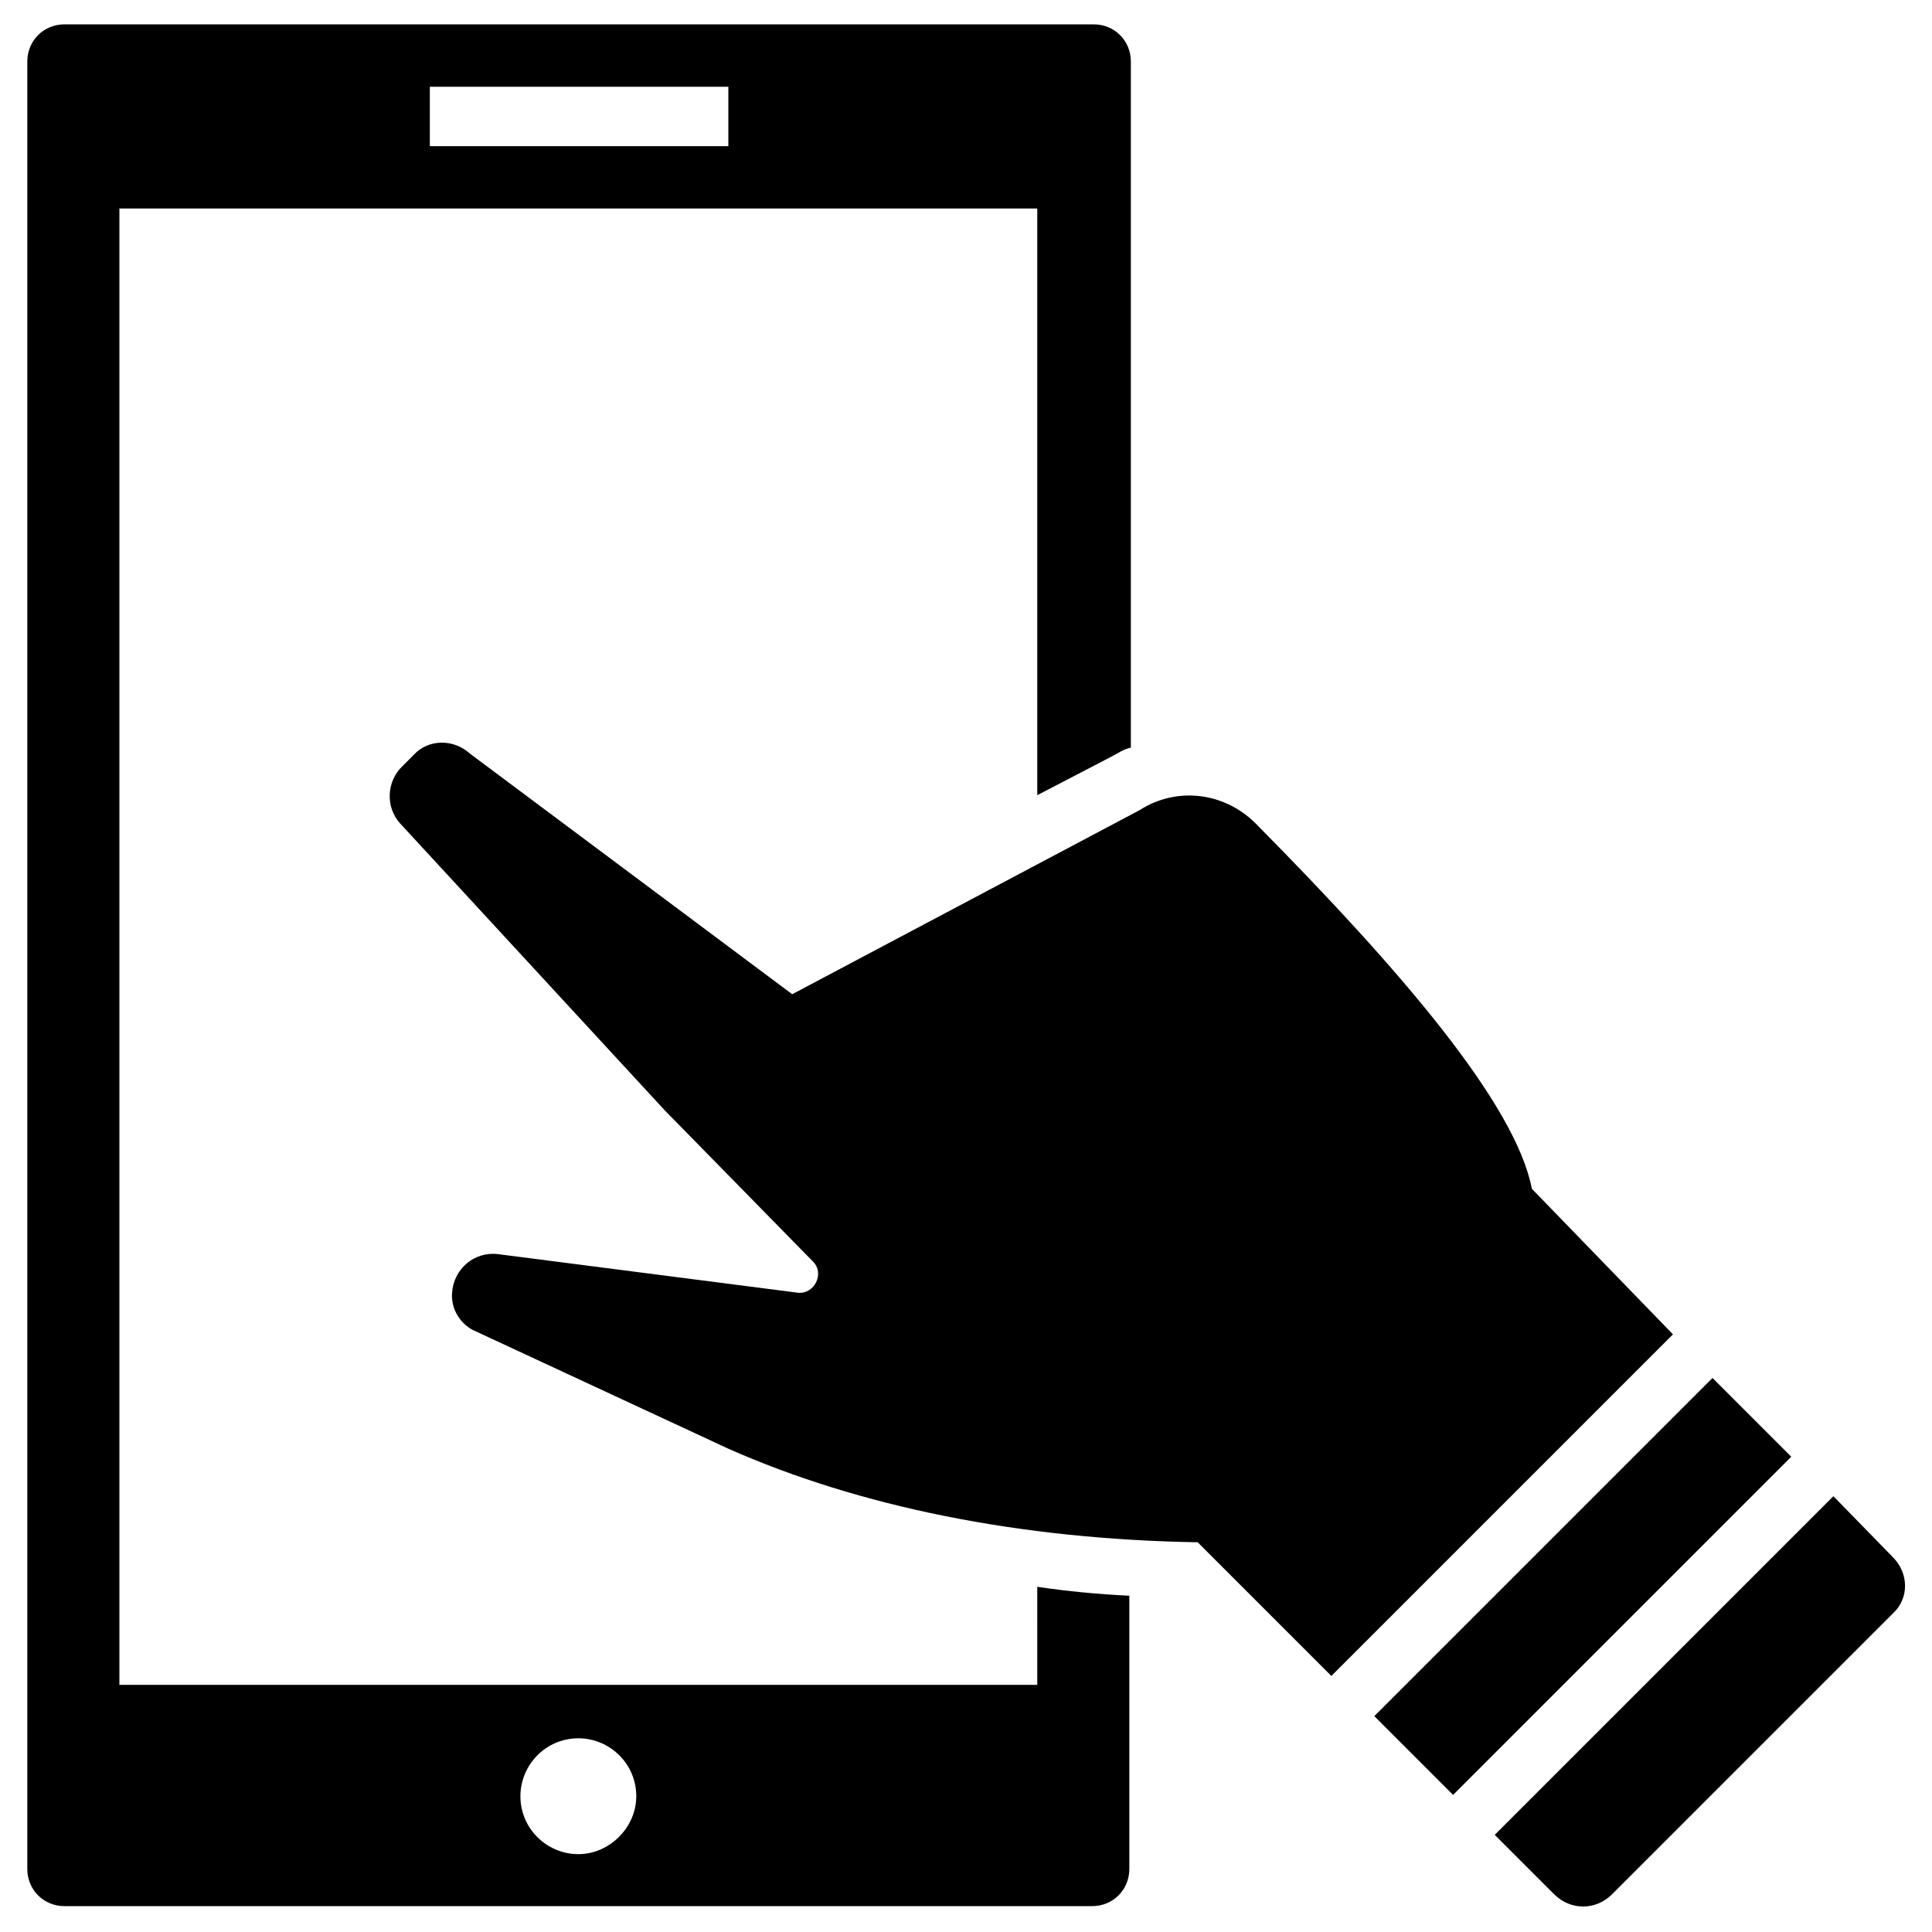 <?xml version="1.0" encoding="UTF-8"?>
<!-- Uploaded to: SVG Repo, www.svgrepo.com, Generator: SVG Repo Mixer Tools -->
<svg fill="#000000" width="800px" height="800px" version="1.1" viewBox="144 144 512 512" xmlns="http://www.w3.org/2000/svg">
 <g>
  <path d="m418.89 590.5h-243.25v-391.24h243.25v155.47l19.68-10.234c1.574-0.789 3.148-1.969 5.117-2.363v-181.84c0-5.512-4.328-9.84-9.84-9.84h-272.77c-5.512 0-9.84 4.328-9.84 9.84v479.01c0 5.512 4.328 9.84 9.84 9.84h272.37c5.512 0 9.84-4.328 9.84-9.84v-72.422c-8.266-0.395-16.531-1.18-24.402-2.363zm-160.98-423.51h79.113v15.742h-79.113zm39.359 468.38c-8.266 0-15.352-6.691-15.352-15.352 0-8.266 6.691-15.352 15.352-15.352 8.266 0 15.352 6.691 15.352 15.352-0.004 8.27-7.086 15.352-15.352 15.352z"/>
  <path d="m549.96 459.04c-4.328-22.434-34.637-57.859-73.211-96.824-8.266-8.266-20.859-9.84-30.699-3.543l-92.105 48.805-85.41-63.762c-4.328-3.938-11.02-3.938-14.957 0.395l-3.148 3.148c-3.938 3.938-4.328 10.629-0.395 14.957l70.062 75.965 39.359 40.148c3.148 3.148 0.395 8.66-3.938 8.266l-79.508-10.234c-6.297-0.789-11.809 3.938-12.203 10.234-0.395 4.328 2.363 8.66 6.297 10.234l66.914 31.094c34.637 15.352 77.145 24.008 124.38 24.797l35.426 35.426 90.527-90.527z"/>
  <path d="m645.61 556.65-15.742-16.137-89.742 89.742 15.742 15.742c4.328 4.328 11.02 4.328 15.352 0l74.391-74.391c4.328-3.938 4.328-10.629 0-14.957z"/>
  <path d="m508.21 598.79 89.617-89.617 20.875 20.875-89.617 89.617z"/>
 </g>
</svg>